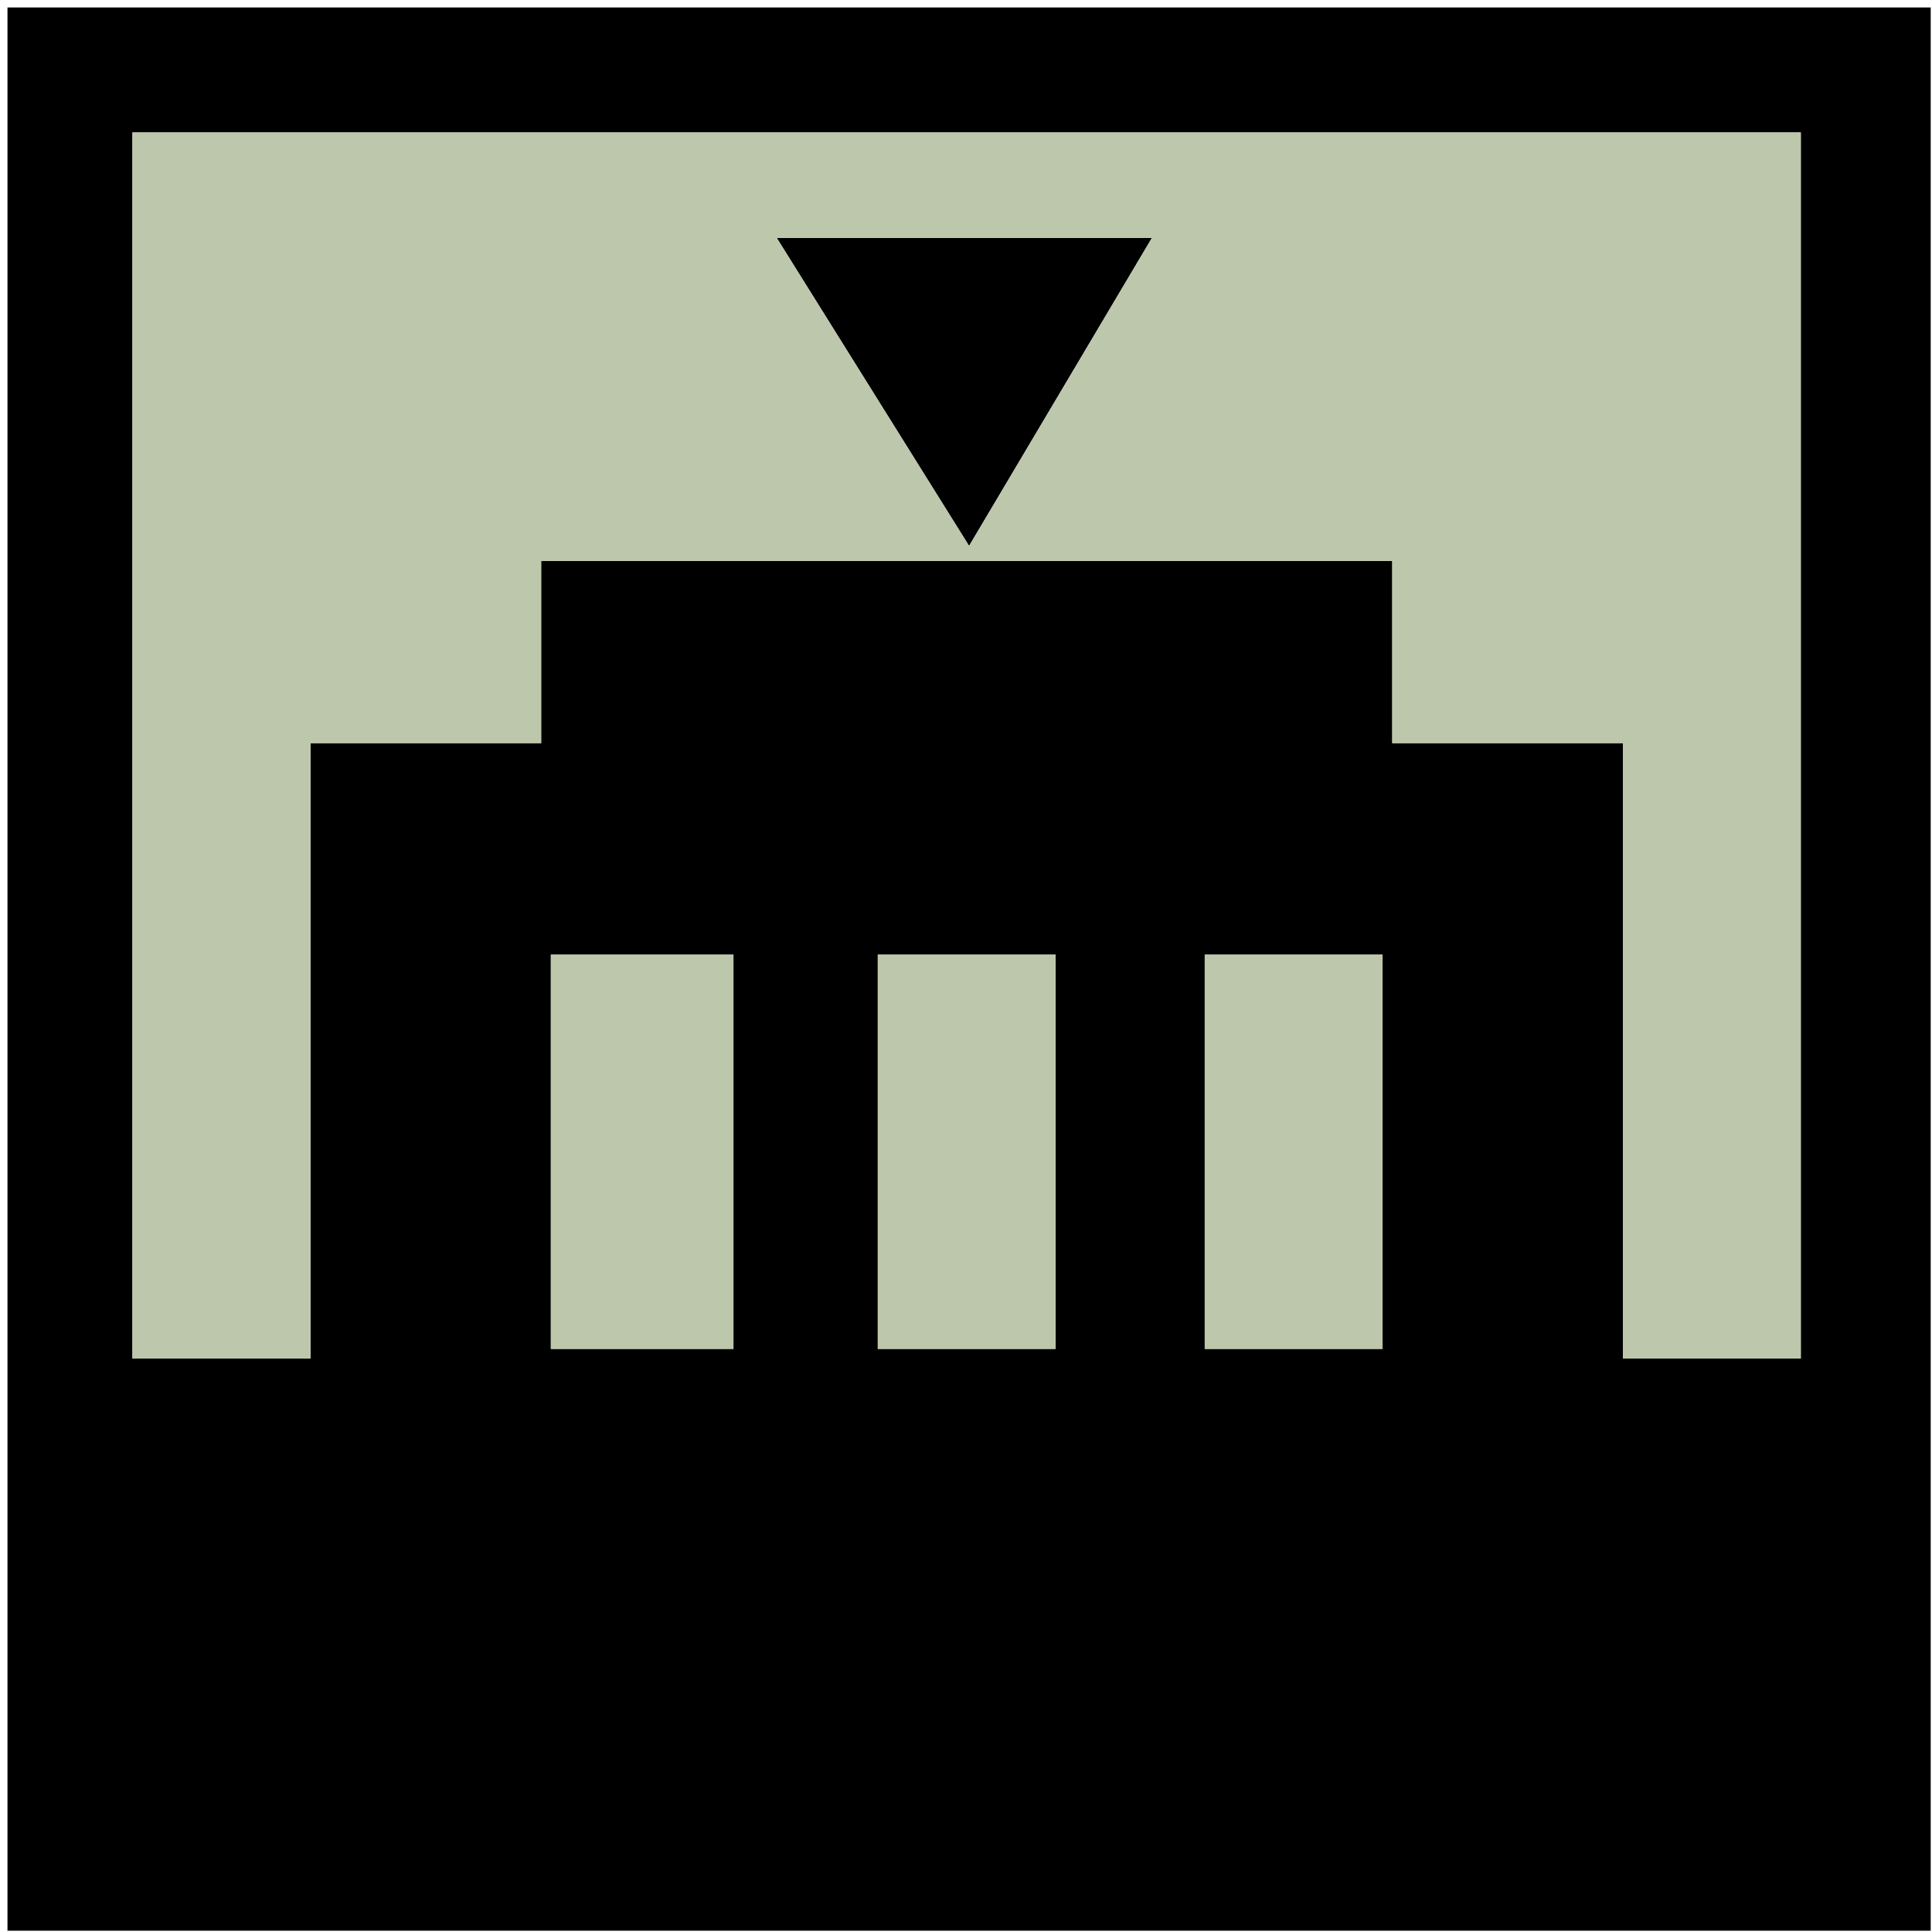 <svg id="b5fbadbb-3f21-405f-ba6e-d979532c17ea" data-name="Ebene 1" xmlns="http://www.w3.org/2000/svg" xmlns:xlink="http://www.w3.org/1999/xlink" viewBox="0 0 25 25"><defs><clipPath id="e57de10d-dd0b-4274-acf7-4a7b7d71fe3d"><rect width="114" height="114" fill="none"/></clipPath><symbol id="e162dfa4-d8d5-40bd-aa62-bfabcbe91e61" data-name="sy9" viewBox="0 0 114 114"><g clip-path="url(#e57de10d-dd0b-4274-acf7-4a7b7d71fe3d)"><path d="M81.32,56.15V79.34H70.86V56.15H81.32m.57-12.44V33H31.83V43.71H18.26v36.2H7.79V7.79h98.13V79.91H95.46V43.71H81.89M43.14,56.15V79.34H32.4V56.15H43.14M45.69,14,57,32.11,67.75,14H45.69m67.87,99.55V.44H.44V113.56H113.56M62.09,79.34H51.63V56.15H62.09V79.34"/><path d="M81.32,56.15H70.86V79.34H81.32V56.15m.57-12.44H95.46v36.2h10.46V7.79H7.79V79.91H18.26V43.71H31.83V33H81.89V43.71M43.14,56.15H32.4V79.34H43.14V56.15M45.69,14H67.75L57,32.11,45.69,14m16.4,65.33V56.15H51.63V79.34H62.09" fill="#bdc7ab"/></g></symbol></defs><title>naturschutz</title><use id="bbef2080-1572-46ef-b60b-3469f7153b1a" data-name="H111865" width="114" height="114" transform="scale(0.22)" xlink:href="#e162dfa4-d8d5-40bd-aa62-bfabcbe91e61"/></svg>
